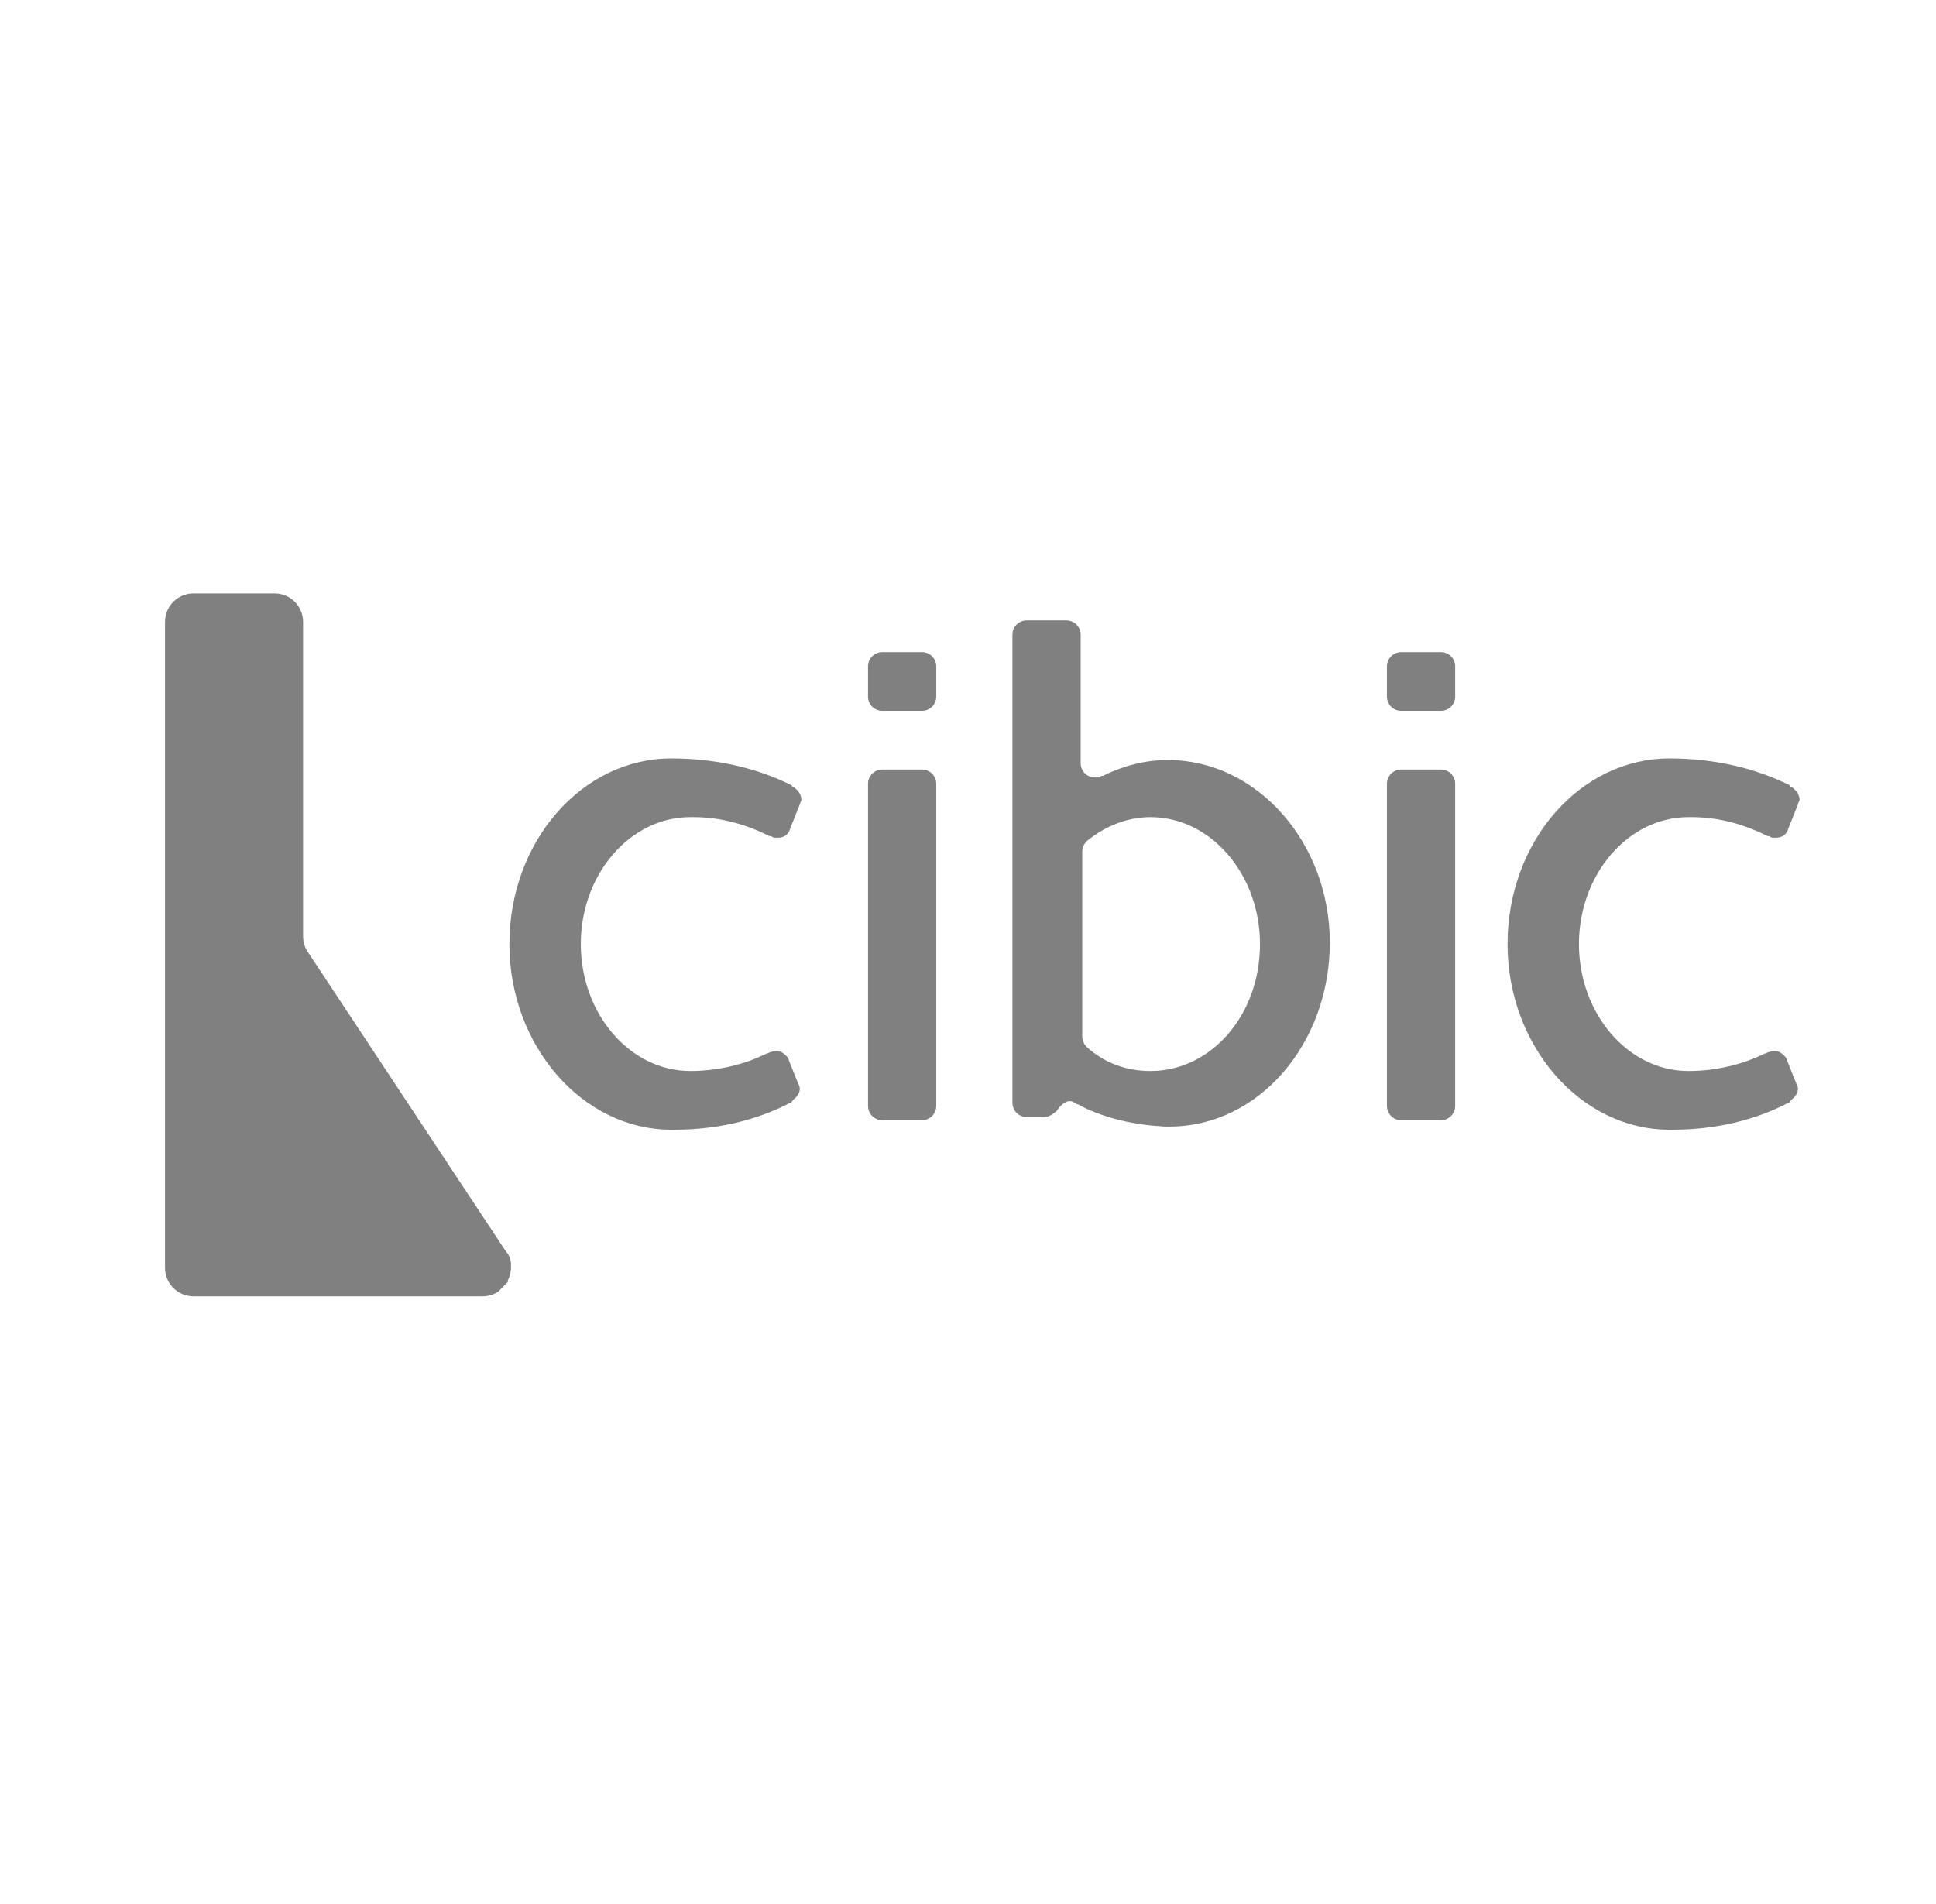<?xml version="1.0" encoding="utf-8"?>
<!-- Generator: Adobe Illustrator 21.0.0, SVG Export Plug-In . SVG Version: 6.00 Build 0)  -->
<svg version="1.1" id="Capa_1" xmlns="http://www.w3.org/2000/svg" xmlns:xlink="http://www.w3.org/1999/xlink" x="0px" y="0px"
	 viewBox="0 0 122 120" style="enable-background:new 0 0 122 120;" xml:space="preserve">
<style type="text/css">
	.st0{fill:#808080;}
</style>
<g>
	<path class="st0" d="M91.7,69.7c0,0.5-0.4,0.9-0.9,0.9h-2.5c-0.5,0-0.9-0.4-0.9-0.9V49.4c0-0.5,0.4-0.9,0.9-0.9h2.5
		c0.5,0,0.9,0.4,0.9,0.9V69.7z"/>
	<path class="st0" d="M91.7,43.9c0,0.5-0.4,0.9-0.9,0.9h-2.5c-0.5,0-0.9-0.4-0.9-0.9V42c0-0.5,0.4-0.9,0.9-0.9h2.5
		c0.5,0,0.9,0.4,0.9,0.9V43.9z"/>
	<path class="st0" d="M59,69.7c0,0.5-0.4,0.9-0.9,0.9h-2.5c-0.5,0-0.9-0.4-0.9-0.9V49.4c0-0.5,0.4-0.9,0.9-0.9h2.5
		c0.5,0,0.9,0.4,0.9,0.9V69.7z"/>
	<path class="st0" d="M59,43.9c0,0.5-0.4,0.9-0.9,0.9h-2.5c-0.5,0-0.9-0.4-0.9-0.9V42c0-0.5,0.4-0.9,0.9-0.9h2.5
		c0.5,0,0.9,0.4,0.9,0.9V43.9z"/>
	<path class="st0" d="M73.6,47.9c-1.5,0-2.9,0.4-4.1,1c0,0,0,0-0.1,0c-0.1,0.1-0.2,0.1-0.4,0.1c-0.5,0-0.9-0.4-0.9-0.9v0v0V40
		c0-0.5-0.4-0.9-0.9-0.9h-2.5c-0.5,0-0.9,0.4-0.9,0.9v16.7v2.8v2.8v3.8v3.4c0,0.5,0.4,0.9,0.9,0.9h0.9h0.2c0.3,0,0.6-0.2,0.8-0.4
		c0.2-0.3,0.5-0.6,0.8-0.6c0.1,0,0.2,0,0.3,0.1c0.1,0,0.1,0.1,0.2,0.1c0.1,0,0.2,0.1,0.2,0.1c1.6,0.8,3.4,1.2,5.3,1.3
		c0.1,0,0.1,0,0.2,0c0,0,0,0,0,0c0,0,0,0,0,0c0,0,0,0,0,0c0,0,0,0,0.1,0c5.6,0,10.1-5.2,10.1-11.6C83.8,53.1,79.2,47.9,73.6,47.9
		 M72.5,67.5c-1.5,0-2.9-0.5-4-1.5v0c-0.2-0.2-0.3-0.4-0.3-0.7c0,0,0,0,0,0h0v-5.8v-5.8c0-0.3,0.1-0.5,0.3-0.7c0,0,0,0,0,0
		c0,0,0,0,0,0c1.1-0.9,2.5-1.5,4-1.5c3.8,0,6.9,3.6,6.9,8C79.4,64,76.3,67.5,72.5,67.5"/>
	<path class="st0" d="M50.3,68.3l-0.6-1.5c0-0.1-0.1-0.2-0.2-0.3c-0.3-0.3-0.6-0.3-0.9-0.2c-0.1,0-0.2,0.1-0.3,0.1
		c-1.4,0.7-3.1,1.1-4.8,1.1h0h0c-3.8,0-6.9-3.6-6.9-8c0-4.4,3.1-8,6.9-8c0,0,0,0,0.1,0c0,0,0.1,0,0.1,0c1.8,0,3.4,0.5,4.8,1.2
		c0,0,0.1,0,0.1,0c0.1,0.1,0.2,0.1,0.4,0.1c0.4,0,0.7-0.2,0.8-0.6h0l0.6-1.5c0-0.1,0.1-0.2,0.1-0.3c0-0.3-0.2-0.6-0.5-0.8
		c0,0-0.1,0-0.1-0.1c-2.2-1.1-4.8-1.7-7.6-1.7c-5.6,0-10.2,5.2-10.2,11.7c0,6.4,4.6,11.7,10.2,11.7h0h0c0.1,0,0.2,0,0.2,0
		c2.7,0,5.2-0.6,7.3-1.7c0,0,0,0,0,0c0.1,0,0.1-0.1,0.2-0.2C50.4,69,50.5,68.6,50.3,68.3L50.3,68.3z"/>
	<path class="st0" d="M113.2,68.3l-0.6-1.5c0-0.1-0.1-0.2-0.2-0.3c-0.3-0.3-0.6-0.3-0.9-0.2c-0.1,0-0.2,0.1-0.3,0.1
		c-1.4,0.7-3.1,1.1-4.8,1.1h0h0c-3.8,0-6.9-3.6-6.9-8c0-4.4,3.1-8,6.9-8c0,0,0,0,0.1,0c0,0,0.1,0,0.1,0c1.8,0,3.4,0.5,4.8,1.2
		c0,0,0.1,0,0.1,0c0.1,0.1,0.2,0.1,0.4,0.1c0.4,0,0.7-0.2,0.8-0.6l0.6-1.5c0-0.1,0.1-0.2,0.1-0.3c0-0.3-0.2-0.6-0.5-0.8
		c0,0-0.1,0-0.1-0.1c-2.2-1.1-4.8-1.7-7.6-1.7c-5.6,0-10.2,5.2-10.2,11.7c0,6.4,4.6,11.7,10.2,11.7h0h0c0.1,0,0.2,0,0.2,0
		c2.7,0,5.2-0.6,7.3-1.7c0,0,0,0,0,0c0.1,0,0.1-0.1,0.2-0.2C113.3,69,113.4,68.6,113.2,68.3L113.2,68.3z"/>
	<path class="st0" d="M10.4,79.9c0,1,0.8,1.8,1.8,1.8H15h2.3h13.1c0.4,0,0.7-0.1,1-0.3c0.2-0.2,0.4-0.4,0.6-0.6c0,0,0,0,0-0.1
		c0,0,0,0,0,0c0.1-0.2,0.2-0.5,0.2-0.8c0,0,0,0,0-0.1v0c0,0,0,0,0,0c0,0,0-0.1,0-0.1c0,0,0,0,0,0c0-0.3-0.1-0.6-0.3-0.8L19.4,60
		c-0.2-0.3-0.3-0.6-0.3-1V39.2c0-1-0.8-1.8-1.8-1.8h-5.1c-1,0-1.8,0.8-1.8,1.8V79.9z"/>
</g>
</svg>
